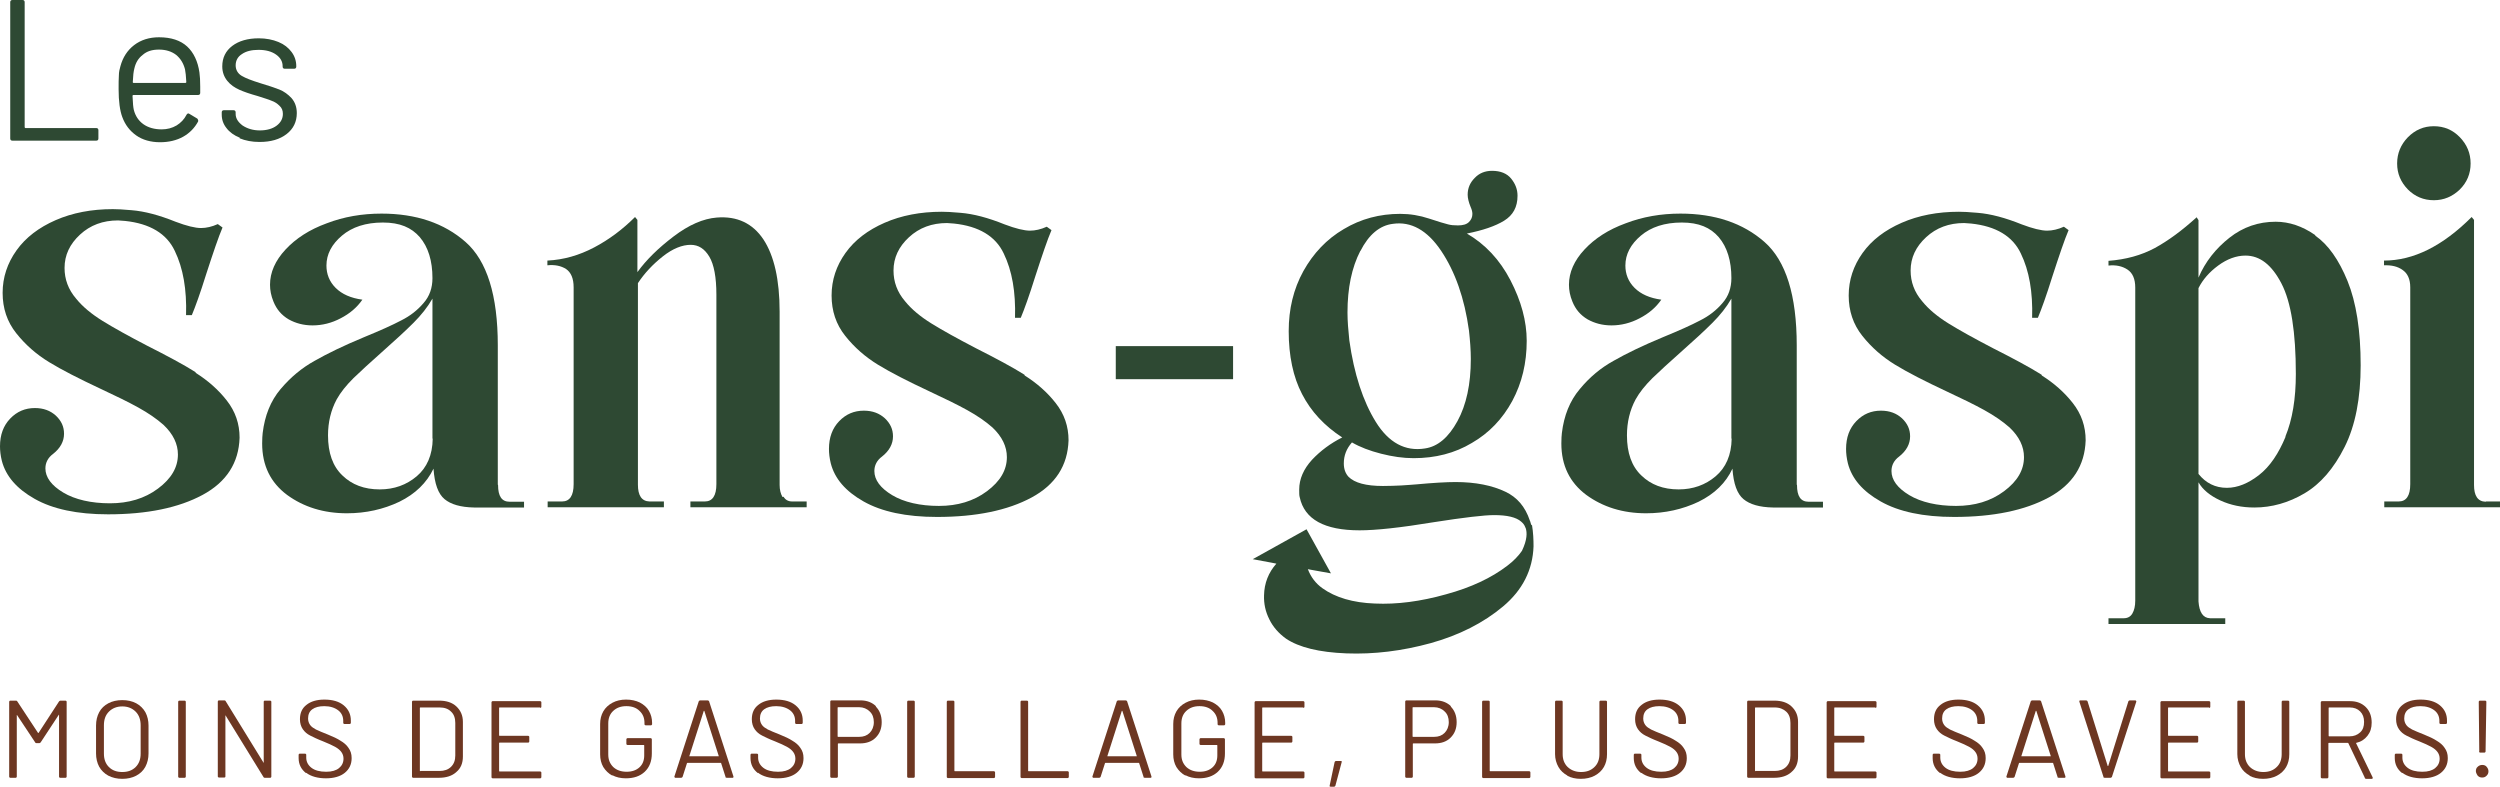 <?xml version="1.0" encoding="UTF-8"?> <svg xmlns="http://www.w3.org/2000/svg" viewBox="0 0 95.27 29.98"><defs><style>.d{fill:#6d3722;}.e{fill:#2e4933;}</style></defs><g id="a"></g><g id="b"><g id="c"><g><g><g><path class="e" d="M.39,5.28V.08c0-.05,.03-.08,.08-.08h.39c.05,0,.08,.03,.08,.08V4.85s.01,.03,.03,.03H3.67c.05,0,.08,.03,.08,.08v.32c0,.05-.03,.08-.08,.08H.47c-.05,0-.08-.03-.08-.08Z"></path><path class="e" d="M7.63,3.3v.24c0,.05-.03,.08-.08,.08h-2.47s-.03,.01-.03,.03c.01,.28,.03,.46,.05,.54,.06,.23,.18,.41,.36,.54,.18,.13,.42,.2,.7,.2,.21,0,.4-.05,.57-.15,.16-.1,.29-.23,.38-.41,.03-.05,.07-.06,.11-.03l.3,.18s.05,.06,.03,.11c-.13,.24-.32,.44-.57,.58-.25,.14-.55,.21-.88,.21-.36,0-.67-.09-.91-.26-.24-.17-.42-.4-.53-.7-.09-.24-.14-.6-.14-1.06,0-.21,0-.39,.01-.52,0-.14,.03-.26,.06-.36,.09-.33,.26-.6,.52-.8,.26-.2,.58-.3,.95-.3,.46,0,.82,.12,1.07,.35,.25,.23,.41,.57,.47,.99,.02,.14,.03,.32,.03,.54Zm-2.19-1.21c-.17,.13-.27,.3-.32,.52-.03,.11-.05,.28-.06,.52,0,.02,.01,.03,.03,.03h1.98s.03-.01,.03-.03c-.01-.23-.03-.39-.05-.49-.06-.23-.17-.41-.34-.55-.17-.13-.39-.2-.65-.2s-.46,.06-.62,.2Z"></path><path class="e" d="M9.14,5.25c-.22-.09-.39-.21-.51-.37-.12-.15-.18-.32-.18-.51v-.09c0-.05,.03-.08,.08-.08h.37c.05,0,.08,.03,.08,.08v.06c0,.17,.09,.31,.26,.44,.18,.12,.4,.19,.66,.19s.48-.06,.64-.18c.16-.12,.24-.27,.24-.45,0-.13-.04-.23-.13-.31-.08-.08-.18-.15-.3-.19-.11-.05-.29-.1-.53-.18-.29-.08-.52-.16-.7-.24-.18-.08-.34-.19-.46-.34-.12-.15-.19-.33-.19-.55,0-.33,.13-.59,.38-.78,.25-.19,.59-.29,1.01-.29,.28,0,.53,.05,.75,.14,.22,.09,.38,.22,.5,.38,.12,.16,.18,.34,.18,.54v.02c0,.05-.03,.08-.08,.08h-.36c-.05,0-.08-.03-.08-.08v-.02c0-.17-.08-.32-.25-.44-.17-.12-.39-.18-.67-.18-.26,0-.47,.05-.63,.16-.16,.1-.24,.25-.24,.43,0,.17,.08,.31,.23,.4,.15,.09,.39,.18,.71,.28,.3,.09,.54,.17,.72,.24s.34,.19,.47,.33c.13,.15,.2,.34,.2,.57,0,.33-.13,.6-.39,.8s-.6,.3-1.03,.3c-.29,0-.54-.05-.76-.14Z"></path></g><path class="e" d="M7.45,14.18c-.46-.29-1.08-.62-1.85-1.01-.71-.37-1.27-.68-1.69-.94-.42-.26-.76-.54-1.01-.85-.3-.35-.44-.74-.44-1.17,0-.49,.2-.91,.59-1.27,.39-.36,.87-.54,1.45-.54l.27,.02c.94,.1,1.58,.48,1.89,1.14,.32,.66,.46,1.47,.43,2.45h.22c.13-.31,.32-.83,.55-1.57,.27-.83,.47-1.42,.62-1.77l-.18-.13c-.22,.1-.44,.15-.64,.15-.22,0-.55-.08-.97-.24-.62-.25-1.18-.4-1.68-.44-.32-.03-.56-.04-.71-.04-.81,0-1.54,.14-2.18,.42-.64,.28-1.14,.66-1.49,1.15-.35,.49-.53,1.03-.53,1.62s.17,1.1,.52,1.54c.35,.44,.76,.8,1.25,1.1,.49,.3,1.14,.63,1.97,1.02,.58,.27,1.05,.5,1.43,.71,.38,.21,.7,.43,.96,.66,.37,.35,.55,.73,.55,1.13,0,.49-.25,.92-.76,1.3-.51,.38-1.12,.56-1.83,.56s-1.33-.14-1.78-.41c-.45-.27-.68-.58-.68-.92,0-.22,.1-.41,.29-.55,.28-.22,.42-.48,.42-.77,0-.27-.1-.49-.31-.69-.21-.19-.47-.29-.8-.29-.37,0-.68,.13-.94,.4-.26,.27-.39,.62-.39,1.06,0,.16,.02,.35,.07,.55,.15,.58,.56,1.06,1.25,1.45,.69,.39,1.62,.59,2.8,.59,1.49,0,2.69-.25,3.6-.74,.91-.49,1.38-1.22,1.41-2.18,0-.53-.16-1-.49-1.42-.32-.41-.72-.76-1.18-1.05Z"></path><path class="e" d="M18.97,18.47v-5.31c0-1.9-.41-3.22-1.23-3.94-.82-.72-1.89-1.08-3.2-1.08-.74,0-1.44,.12-2.09,.37-.66,.24-1.18,.58-1.57,1-.39,.42-.59,.87-.59,1.34,0,.21,.04,.42,.13,.64,.12,.3,.31,.52,.58,.68,.27,.15,.57,.23,.91,.23,.37,0,.73-.09,1.07-.27,.35-.18,.62-.41,.83-.71-.44-.06-.78-.21-1.02-.45-.24-.24-.35-.53-.35-.85,0-.43,.2-.81,.59-1.14,.39-.33,.91-.5,1.56-.5s1.09,.19,1.41,.56c.32,.38,.48,.9,.48,1.56,0,.37-.11,.69-.34,.95-.23,.27-.51,.49-.85,.66-.34,.18-.81,.39-1.42,.64-.77,.32-1.39,.62-1.88,.9-.49,.27-.92,.63-1.3,1.08-.38,.45-.6,1.01-.68,1.67-.01,.09-.02,.22-.02,.4,0,.84,.32,1.49,.95,1.96,.63,.46,1.39,.7,2.28,.7,.72,0,1.39-.15,2-.44,.61-.3,1.04-.72,1.3-1.26,.04,.58,.18,.96,.42,1.16,.24,.2,.61,.31,1.13,.32h1.9v-.22h-.55c-.3,0-.44-.21-.44-.64Zm-2.48-1.75c-.01,.62-.22,1.1-.61,1.43-.39,.33-.86,.5-1.41,.5-.59,0-1.06-.18-1.42-.53-.37-.35-.55-.86-.55-1.53,0-.5,.11-.96,.33-1.37,.15-.27,.36-.53,.64-.81,.28-.27,.64-.6,1.08-.99,.52-.46,.92-.83,1.21-1.12s.53-.59,.72-.92v5.33Z"></path><path class="e" d="M29.82,18.94c-.07-.12-.11-.27-.11-.46v-6.6c0-1.22-.21-2.14-.62-2.76-.41-.61-1-.89-1.77-.83-.52,.04-1.07,.28-1.65,.72-.58,.44-1.04,.89-1.38,1.36v-1.99l-.09-.11c-.47,.47-.99,.86-1.56,1.16-.57,.3-1.16,.47-1.78,.5v.18c.28-.03,.52,.02,.71,.14,.19,.13,.29,.36,.29,.7v7.5c0,.44-.15,.66-.44,.66h-.55v.22h4.43v-.22h-.55c-.3-.01-.44-.23-.44-.64v-7.68c.25-.38,.57-.72,.95-1.02,.38-.3,.74-.44,1.06-.44,.3,0,.53,.15,.71,.45,.18,.3,.27,.79,.27,1.45v7.22c0,.44-.15,.66-.44,.66h-.55v.22h4.43v-.22h-.55c-.15,0-.26-.06-.33-.18Z"></path><path class="e" d="M39.04,14.28c-.46-.29-1.08-.62-1.85-1.01-.71-.37-1.27-.68-1.69-.94-.42-.26-.76-.54-1.01-.85-.3-.35-.44-.74-.44-1.17,0-.49,.2-.91,.59-1.27,.39-.36,.87-.54,1.45-.54l.27,.02c.94,.1,1.58,.48,1.89,1.14,.32,.66,.46,1.47,.43,2.45h.22c.13-.31,.32-.83,.55-1.57,.27-.83,.47-1.42,.62-1.77l-.18-.13c-.22,.1-.44,.15-.64,.15-.22,0-.55-.08-.97-.24-.62-.25-1.18-.4-1.68-.44-.32-.03-.56-.04-.71-.04-.81,0-1.54,.14-2.18,.42-.64,.28-1.14,.66-1.49,1.15-.35,.49-.53,1.03-.53,1.62s.17,1.1,.52,1.54c.35,.44,.76,.8,1.25,1.1,.49,.3,1.14,.63,1.97,1.02,.58,.27,1.05,.5,1.43,.71,.38,.21,.7,.43,.96,.66,.37,.35,.55,.73,.55,1.13,0,.49-.25,.92-.76,1.3-.51,.38-1.12,.56-1.83,.56s-1.33-.14-1.78-.41c-.45-.27-.68-.58-.68-.92,0-.22,.1-.41,.29-.55,.28-.22,.42-.48,.42-.77,0-.27-.1-.49-.31-.69-.21-.19-.47-.29-.8-.29-.37,0-.68,.13-.94,.4-.26,.27-.39,.62-.39,1.06,0,.16,.02,.35,.07,.55,.15,.58,.56,1.06,1.25,1.45,.69,.39,1.62,.59,2.8,.59,1.49,0,2.69-.25,3.6-.74,.91-.49,1.38-1.22,1.41-2.18,0-.53-.16-1-.49-1.42-.32-.41-.72-.76-1.18-1.05Z"></path><rect class="e" x="42.52" y="13.19" width="4.47" height="1.26"></rect><path class="e" d="M68.47,18.47v-5.31c0-1.9-.41-3.22-1.23-3.94-.82-.72-1.89-1.08-3.2-1.08-.74,0-1.44,.12-2.09,.37-.66,.24-1.18,.58-1.57,1-.39,.42-.59,.87-.59,1.34,0,.21,.04,.42,.13,.64,.12,.3,.31,.52,.58,.68,.27,.15,.57,.23,.91,.23,.37,0,.73-.09,1.07-.27,.35-.18,.62-.41,.83-.71-.44-.06-.78-.21-1.02-.45-.24-.24-.35-.53-.35-.85,0-.43,.2-.81,.59-1.14,.39-.33,.91-.5,1.56-.5s1.09,.19,1.41,.56c.32,.38,.48,.9,.48,1.56,0,.37-.11,.69-.34,.95-.23,.27-.51,.49-.85,.66-.34,.18-.81,.39-1.42,.64-.77,.32-1.39,.62-1.88,.9-.49,.27-.92,.63-1.29,1.08-.38,.45-.6,1.01-.68,1.67-.01,.09-.02,.22-.02,.4,0,.84,.32,1.49,.95,1.96,.63,.46,1.39,.7,2.28,.7,.72,0,1.39-.15,2-.44,.61-.3,1.04-.72,1.29-1.26,.04,.58,.18,.96,.42,1.16,.24,.2,.61,.31,1.13,.32h1.9v-.22h-.55c-.3,0-.44-.21-.44-.64Zm-2.48-1.75c-.01,.62-.22,1.1-.61,1.43s-.86,.5-1.41,.5c-.59,0-1.06-.18-1.42-.53-.37-.35-.55-.86-.55-1.53,0-.5,.11-.96,.33-1.37,.15-.27,.36-.53,.64-.81,.28-.27,.64-.6,1.08-.99,.52-.46,.92-.83,1.21-1.12,.29-.29,.53-.59,.72-.92v5.33Z"></path><path class="e" d="M77.8,14.28c-.46-.29-1.08-.62-1.85-1.01-.71-.37-1.27-.68-1.69-.94-.42-.26-.76-.54-1.01-.85-.3-.35-.44-.74-.44-1.17,0-.49,.2-.91,.59-1.27,.39-.36,.87-.54,1.45-.54l.27,.02c.94,.1,1.58,.48,1.89,1.14,.32,.66,.46,1.47,.43,2.45h.22c.13-.31,.32-.83,.55-1.57,.27-.83,.47-1.42,.62-1.77l-.18-.13c-.22,.1-.44,.15-.64,.15-.22,0-.55-.08-.97-.24-.62-.25-1.18-.4-1.68-.44-.32-.03-.56-.04-.71-.04-.81,0-1.54,.14-2.18,.42-.64,.28-1.14,.66-1.49,1.15-.35,.49-.53,1.03-.53,1.62s.17,1.1,.52,1.54c.35,.44,.76,.8,1.25,1.1,.49,.3,1.14,.63,1.97,1.02,.58,.27,1.05,.5,1.43,.71,.38,.21,.7,.43,.96,.66,.37,.35,.55,.73,.55,1.13,0,.49-.25,.92-.76,1.3-.51,.38-1.12,.56-1.83,.56s-1.33-.14-1.78-.41c-.45-.27-.68-.58-.68-.92,0-.22,.1-.41,.29-.55,.28-.22,.42-.48,.42-.77,0-.27-.1-.49-.31-.69-.21-.19-.47-.29-.8-.29-.37,0-.68,.13-.94,.4-.26,.27-.39,.62-.39,1.06,0,.16,.02,.35,.07,.55,.15,.58,.56,1.06,1.25,1.45s1.62,.59,2.8,.59c1.49,0,2.69-.25,3.6-.74,.91-.49,1.38-1.22,1.41-2.18,0-.53-.16-1-.49-1.42-.32-.41-.72-.76-1.18-1.05Z"></path><path class="e" d="M88.23,8.96c-.49-.34-.99-.51-1.51-.51-.65,0-1.24,.2-1.76,.61-.52,.41-.92,.91-1.18,1.52v-2.19l-.07-.11c-.55,.5-1.08,.89-1.59,1.17-.52,.28-1.11,.44-1.77,.49v.18c.28-.03,.52,.02,.72,.15,.2,.13,.3,.36,.3,.69v11.93c0,.21-.04,.37-.11,.49-.07,.12-.18,.18-.33,.18h-.58v.22h4.45v-.22h-.58c-.27-.01-.41-.23-.44-.64v-4.54c.16,.28,.44,.51,.83,.69,.39,.18,.82,.27,1.3,.27,.66,0,1.3-.18,1.91-.54,.61-.36,1.12-.95,1.53-1.77,.41-.82,.61-1.86,.61-3.11,0-1.33-.17-2.4-.5-3.21-.33-.81-.74-1.39-1.23-1.73Zm-1.13,7.68c-.27,.65-.6,1.14-1.01,1.46-.41,.32-.82,.49-1.23,.49-.44,0-.8-.18-1.08-.53v-7.08c.16-.32,.41-.61,.75-.86,.34-.25,.69-.38,1.04-.38,.55,0,1,.35,1.37,1.06,.37,.71,.55,1.86,.55,3.45,0,.94-.13,1.74-.4,2.39Z"></path><path class="e" d="M92.75,7.63c.38,0,.71-.14,.99-.41,.27-.27,.41-.6,.41-.99s-.14-.72-.41-1c-.27-.28-.6-.42-.99-.42s-.71,.14-.99,.42c-.27,.28-.41,.61-.41,1s.14,.71,.41,.99c.27,.27,.6,.41,.99,.41Z"></path><path class="e" d="M94.72,19.12c-.3-.01-.44-.23-.44-.64V8.38l-.09-.11c-1.11,1.11-2.22,1.66-3.34,1.66v.18c.28-.01,.52,.04,.71,.18,.19,.13,.29,.35,.29,.66v7.5c0,.44-.15,.66-.44,.66h-.55v.22h4.43v-.22h-.55Z"></path><path class="e" d="M58.36,20.02h0s-.02-.06-.03-.09c0-.03-.02-.06-.03-.09-.18-.54-.49-.89-.93-1.1-.5-.24-1.14-.37-1.9-.37-.35,0-.86,.03-1.51,.09-.16,.01-.35,.03-.56,.04-.21,.01-.45,.02-.7,.02-.65,0-1.08-.12-1.31-.35-.12-.13-.18-.3-.18-.51,0-.3,.1-.56,.31-.8,.31,.18,.68,.32,1.11,.43,.43,.11,.84,.17,1.24,.17,.83,0,1.57-.19,2.22-.58,.66-.38,1.17-.92,1.54-1.6,.37-.69,.55-1.45,.55-2.29,0-.75-.21-1.52-.62-2.31-.41-.79-.97-1.38-1.66-1.78,.6-.12,1.08-.28,1.42-.49,.34-.21,.51-.52,.51-.95,0-.24-.08-.45-.24-.65-.16-.2-.41-.3-.73-.3-.27,0-.49,.09-.66,.27-.18,.18-.27,.39-.27,.64,0,.13,.04,.29,.11,.46,.04,.09,.07,.18,.07,.27,0,.12-.04,.22-.13,.31-.09,.09-.23,.13-.42,.13-.15,0-.27-.01-.38-.04-.12-.03-.36-.1-.72-.22-.36-.12-.73-.18-1.1-.18-.78,0-1.5,.19-2.15,.58-.65,.38-1.16,.92-1.54,1.6-.38,.69-.56,1.45-.56,2.29,0,.94,.17,1.75,.51,2.4,.34,.66,.85,1.21,1.53,1.65-.44,.22-.83,.51-1.15,.85-.32,.35-.49,.73-.49,1.14,0,.13,0,.23,.02,.29,.18,.84,.94,1.26,2.28,1.26,.62,0,1.56-.1,2.83-.31,1.15-.18,1.92-.27,2.3-.27,.49,0,.84,.08,1.03,.25,.07,.06,.12,.12,.15,.2,0,.01,.01,.03,.02,.04,.06,.18,.06,.45-.14,.87h0c-.13,.19-.32,.39-.56,.57h0c-.6,.46-1.38,.83-2.34,1.09-.96,.27-1.87,.39-2.71,.35-.83-.03-1.5-.23-1.99-.58-.27-.19-.45-.44-.56-.73l.1,.02,.11,.02,.67,.12-.93-1.68-2.05,1.14,.7,.13,.1,.02,.1,.02c-.3,.34-.46,.74-.47,1.21-.01,.31,.05,.61,.2,.91,.14,.29,.36,.54,.64,.74,.49,.33,1.26,.52,2.3,.56,1.04,.04,2.12-.09,3.21-.39,1.08-.3,2.01-.77,2.76-1.4,.74-.62,1.13-1.39,1.16-2.29,0-.25-.01-.52-.06-.82Zm-6.52-10.45c.32-.63,.74-.98,1.24-1.04,.69-.1,1.31,.24,1.84,1.03,.53,.79,.89,1.8,1.06,3.04,.04,.37,.07,.73,.07,1.08,0,.96-.17,1.75-.51,2.37-.34,.62-.75,.97-1.24,1.04-.75,.12-1.38-.22-1.87-1.01-.49-.79-.83-1.83-1.01-3.11-.04-.38-.07-.74-.07-1.06,0-.93,.16-1.71,.49-2.35Zm6.17,11.45h0Z"></path></g><g><path class="d" d="M2.28,26.7h.22s.04,.01,.04,.04v2.86s-.01,.04-.04,.04h-.21s-.04-.01-.04-.04v-2.34s0-.01,0-.02,0,0-.01,0l-.69,1.05s-.03,.03-.05,.03h-.11s-.04,0-.05-.03l-.69-1.04s0-.01-.01,0c0,0,0,0,0,.02v2.33s-.01,.04-.04,.04h-.21s-.04-.01-.04-.04v-2.86s.01-.04,.04-.04h.22s.04,0,.05,.03l.79,1.2s0,0,.01,0,0,0,.01,0l.78-1.2s.03-.03,.05-.03Z"></path><path class="d" d="M4.13,29.56c-.15-.08-.27-.2-.35-.34-.08-.15-.12-.32-.12-.51v-1.06c0-.19,.04-.36,.12-.51,.08-.15,.2-.26,.35-.34s.33-.12,.53-.12,.38,.04,.53,.12,.27,.2,.35,.34c.08,.15,.12,.32,.12,.51v1.06c0,.19-.04,.36-.12,.51-.08,.15-.2,.26-.35,.34s-.33,.12-.53,.12-.37-.04-.53-.12Zm1.04-.33c.13-.13,.19-.3,.19-.51v-1.08c0-.21-.06-.39-.19-.52-.13-.13-.3-.2-.51-.2s-.38,.07-.51,.2c-.13,.13-.19,.3-.19,.52v1.08c0,.21,.06,.38,.19,.51,.13,.13,.3,.19,.51,.19s.38-.06,.51-.19Z"></path><path class="d" d="M6.79,29.6v-2.86s.01-.04,.04-.04h.21s.04,.01,.04,.04v2.86s-.01,.04-.04,.04h-.21s-.04-.01-.04-.04Z"></path><path class="d" d="M10.09,26.7h.21s.04,.01,.04,.04v2.86s-.01,.04-.04,.04h-.21s-.04,0-.05-.03l-1.44-2.34s0-.01-.01-.01c0,0,0,0,0,.01v2.32s0,.04-.04,.04h-.21s-.04-.01-.04-.04v-2.86s.01-.04,.04-.04h.21s.04,0,.05,.03l1.44,2.34s0,.01,.01,.01c0,0,0,0,0-.01v-2.32s0-.04,.04-.04Z"></path><path class="d" d="M11.66,29.46c-.18-.14-.28-.33-.28-.57v-.13s.01-.04,.04-.04h.21s.04,.01,.04,.04v.11c0,.16,.07,.29,.2,.39,.13,.1,.32,.15,.56,.15,.22,0,.38-.05,.49-.14,.11-.09,.17-.21,.17-.36,0-.1-.03-.18-.08-.25-.05-.07-.13-.14-.24-.2-.11-.06-.26-.13-.46-.21-.21-.08-.37-.16-.49-.22-.12-.06-.21-.14-.28-.24-.07-.1-.11-.23-.11-.38,0-.24,.08-.42,.25-.55,.16-.13,.39-.2,.68-.2,.31,0,.56,.07,.74,.22s.27,.34,.27,.58v.09s-.01,.04-.04,.04h-.21s-.04-.01-.04-.04v-.08c0-.16-.06-.3-.19-.4-.13-.1-.31-.16-.53-.16-.2,0-.35,.04-.46,.12-.11,.08-.16,.2-.16,.35,0,.1,.03,.18,.08,.25,.05,.07,.13,.12,.22,.17,.1,.05,.25,.11,.45,.19,.2,.08,.37,.16,.49,.24,.12,.07,.23,.16,.3,.27,.08,.11,.12,.23,.12,.39,0,.24-.09,.42-.26,.56-.17,.14-.42,.21-.72,.21s-.57-.07-.75-.21Z"></path><path class="d" d="M15.7,29.6v-2.86s.01-.04,.04-.04h.99c.28,0,.5,.07,.66,.22,.16,.15,.25,.34,.25,.59v1.32c0,.25-.08,.45-.25,.59-.16,.15-.39,.22-.66,.22h-.99s-.04-.01-.04-.04Zm.32-.22h.73c.18,0,.33-.05,.44-.16,.11-.11,.16-.25,.16-.43v-1.24c0-.18-.05-.33-.16-.43-.11-.11-.25-.16-.44-.16h-.73s-.02,0-.02,.02v2.39s0,.02,.02,.02Z"></path><path class="d" d="M20.59,26.96h-1.55s-.02,0-.02,.02v1.04s0,.02,.02,.02h1.09s.04,.01,.04,.04v.18s-.01,.04-.04,.04h-1.09s-.02,0-.02,.02v1.06s0,.02,.02,.02h1.55s.04,.01,.04,.04v.18s-.01,.04-.04,.04h-1.82s-.04-.01-.04-.04v-2.86s.01-.04,.04-.04h1.82s.04,.01,.04,.04v.18s-.01,.04-.04,.04Z"></path><path class="d" d="M23.34,29.56c-.15-.08-.26-.19-.35-.33-.08-.14-.12-.3-.12-.48v-1.16c0-.18,.04-.34,.12-.48,.08-.14,.2-.25,.35-.33,.15-.08,.32-.12,.52-.12s.37,.04,.52,.11c.15,.08,.27,.18,.35,.32,.08,.14,.12,.29,.12,.46v.05s-.01,.04-.04,.04h-.21s-.04-.01-.04-.04v-.05c0-.19-.06-.34-.19-.46-.12-.12-.29-.18-.5-.18s-.37,.06-.5,.18c-.13,.12-.19,.28-.19,.48v1.18c0,.2,.06,.35,.19,.48,.13,.12,.3,.18,.51,.18s.37-.06,.49-.17c.12-.11,.18-.26,.18-.45v-.38s0-.02-.02-.02h-.62s-.04-.01-.04-.04v-.18s.01-.04,.04-.04h.89s.04,.01,.04,.04v.54c0,.3-.09,.53-.27,.7-.18,.17-.42,.25-.72,.25-.2,0-.37-.04-.52-.12Z"></path><path class="d" d="M27.65,29.61l-.17-.53s0-.01-.02-.01h-1.26s-.01,0-.02,.01l-.17,.53s-.03,.03-.05,.03h-.23s-.04-.02-.03-.05l.93-2.87s.03-.03,.05-.03h.29s.04,.01,.05,.03l.93,2.87v.02s0,.03-.03,.03h-.23s-.04-.01-.05-.03Zm-1.37-.79s0,0,.01,0h1.09s.01,0,.01,0c0,0,0,0,0-.01l-.55-1.72s0,0-.01,0,0,0-.01,0l-.55,1.72s0,.01,0,.01Z"></path><path class="d" d="M28.88,29.46c-.18-.14-.28-.33-.28-.57v-.13s.01-.04,.04-.04h.21s.04,.01,.04,.04v.11c0,.16,.07,.29,.2,.39,.13,.1,.32,.15,.56,.15,.22,0,.38-.05,.49-.14,.11-.09,.17-.21,.17-.36,0-.1-.03-.18-.08-.25-.05-.07-.13-.14-.24-.2-.11-.06-.26-.13-.46-.21-.21-.08-.37-.16-.49-.22-.12-.06-.21-.14-.28-.24-.07-.1-.11-.23-.11-.38,0-.24,.08-.42,.25-.55,.16-.13,.39-.2,.68-.2,.31,0,.56,.07,.74,.22s.27,.34,.27,.58v.09s-.01,.04-.04,.04h-.21s-.04-.01-.04-.04v-.08c0-.16-.06-.3-.19-.4-.13-.1-.31-.16-.53-.16-.2,0-.35,.04-.46,.12-.11,.08-.16,.2-.16,.35,0,.1,.03,.18,.08,.25,.05,.07,.13,.12,.22,.17,.1,.05,.25,.11,.45,.19,.2,.08,.37,.16,.49,.24,.12,.07,.23,.16,.3,.27,.08,.11,.12,.23,.12,.39,0,.24-.09,.42-.26,.56-.17,.14-.42,.21-.72,.21s-.57-.07-.75-.21Z"></path><path class="d" d="M33.37,26.92c.15,.15,.23,.35,.23,.6s-.08,.44-.23,.59c-.15,.15-.35,.22-.6,.22h-.82s-.02,0-.02,.02v1.25s-.01,.04-.04,.04h-.21s-.04-.01-.04-.04v-2.87s.01-.04,.04-.04h1.11c.25,0,.45,.08,.6,.23Zm-.23,1.01c.1-.1,.16-.24,.16-.41s-.05-.31-.16-.41c-.1-.1-.24-.16-.4-.16h-.8s-.02,0-.02,.02v1.09s0,.02,.02,.02h.8c.17,0,.3-.05,.4-.15Z"></path><path class="d" d="M34.57,29.6v-2.86s.01-.04,.04-.04h.21s.04,.01,.04,.04v2.86s-.01,.04-.04,.04h-.21s-.04-.01-.04-.04Z"></path><path class="d" d="M36.08,29.6v-2.86s.01-.04,.04-.04h.21s.04,.01,.04,.04v2.63s0,.02,.02,.02h1.49s.04,.01,.04,.04v.18s-.01,.04-.04,.04h-1.76s-.04-.01-.04-.04Z"></path><path class="d" d="M38.89,29.6v-2.86s.01-.04,.04-.04h.21s.04,.01,.04,.04v2.63s0,.02,.02,.02h1.49s.04,.01,.04,.04v.18s-.01,.04-.04,.04h-1.76s-.04-.01-.04-.04Z"></path><path class="d" d="M43.58,29.61l-.17-.53s0-.01-.02-.01h-1.26s-.01,0-.02,.01l-.17,.53s-.03,.03-.05,.03h-.23s-.04-.02-.03-.05l.93-2.87s.03-.03,.05-.03h.29s.04,.01,.05,.03l.93,2.87v.02s0,.03-.03,.03h-.23s-.04-.01-.05-.03Zm-1.37-.79s0,0,.01,0h1.09s.01,0,.01,0c0,0,0,0,0-.01l-.55-1.72s0,0-.01,0,0,0-.01,0l-.55,1.72s0,.01,0,.01Z"></path><path class="d" d="M45.18,29.56c-.15-.08-.26-.19-.35-.33-.08-.14-.12-.3-.12-.48v-1.16c0-.18,.04-.34,.12-.48,.08-.14,.2-.25,.35-.33s.32-.12,.52-.12,.37,.04,.52,.11c.15,.08,.27,.18,.35,.32,.08,.14,.12,.29,.12,.46v.05s-.01,.04-.04,.04h-.21s-.04-.01-.04-.04v-.05c0-.19-.06-.34-.19-.46-.12-.12-.29-.18-.5-.18s-.37,.06-.5,.18c-.13,.12-.19,.28-.19,.48v1.18c0,.2,.06,.35,.19,.48,.13,.12,.3,.18,.51,.18s.37-.06,.49-.17c.12-.11,.18-.26,.18-.45v-.38s0-.02-.02-.02h-.62s-.04-.01-.04-.04v-.18s.01-.04,.04-.04h.89s.04,.01,.04,.04v.54c0,.3-.09,.53-.27,.7-.18,.17-.42,.25-.72,.25-.2,0-.37-.04-.52-.12Z"></path><path class="d" d="M49.67,26.96h-1.55s-.02,0-.02,.02v1.04s0,.02,.02,.02h1.09s.04,.01,.04,.04v.18s-.01,.04-.04,.04h-1.09s-.02,0-.02,.02v1.06s0,.02,.02,.02h1.55s.04,.01,.04,.04v.18s-.01,.04-.04,.04h-1.82s-.04-.01-.04-.04v-2.86s.01-.04,.04-.04h1.82s.04,.01,.04,.04v.18s-.01,.04-.04,.04Z"></path><path class="d" d="M50.67,29.97s0-.02,0-.03l.19-.9s.02-.04,.05-.04h.19s.02,0,.03,.01c0,0,0,.02,0,.03l-.24,.9s-.02,.04-.05,.04h-.13s-.02,0-.03-.01Z"></path><path class="d" d="M55.28,26.92c.15,.15,.23,.35,.23,.6s-.08,.44-.23,.59c-.15,.15-.35,.22-.6,.22h-.82s-.02,0-.02,.02v1.25s-.01,.04-.04,.04h-.21s-.04-.01-.04-.04v-2.87s.01-.04,.04-.04h1.11c.25,0,.45,.08,.6,.23Zm-.23,1.01c.1-.1,.16-.24,.16-.41s-.05-.31-.16-.41c-.1-.1-.24-.16-.4-.16h-.8s-.02,0-.02,.02v1.09s0,.02,.02,.02h.8c.17,0,.3-.05,.4-.15Z"></path><path class="d" d="M56.48,29.6v-2.86s.01-.04,.04-.04h.21s.04,.01,.04,.04v2.63s0,.02,.02,.02h1.49s.04,.01,.04,.04v.18s-.01,.04-.04,.04h-1.76s-.04-.01-.04-.04Z"></path><path class="d" d="M59.74,29.56c-.15-.08-.27-.19-.35-.33-.08-.14-.13-.31-.13-.49v-2s.01-.04,.04-.04h.21s.04,.01,.04,.04v2c0,.2,.06,.36,.19,.49,.13,.12,.3,.19,.51,.19s.38-.06,.51-.19c.13-.12,.19-.29,.19-.49v-2s.01-.04,.04-.04h.21s.04,.01,.04,.04v2c0,.19-.04,.35-.12,.49-.08,.14-.2,.25-.35,.33-.15,.08-.33,.12-.53,.12s-.37-.04-.52-.12Z"></path><path class="d" d="M62.54,29.46c-.18-.14-.28-.33-.28-.57v-.13s.01-.04,.04-.04h.21s.04,.01,.04,.04v.11c0,.16,.07,.29,.2,.39,.13,.1,.32,.15,.56,.15,.22,0,.38-.05,.49-.14,.11-.09,.17-.21,.17-.36,0-.1-.03-.18-.08-.25-.05-.07-.13-.14-.24-.2-.11-.06-.26-.13-.46-.21-.21-.08-.37-.16-.49-.22-.12-.06-.21-.14-.28-.24-.07-.1-.11-.23-.11-.38,0-.24,.08-.42,.25-.55,.16-.13,.39-.2,.68-.2,.31,0,.56,.07,.74,.22,.18,.15,.27,.34,.27,.58v.09s-.01,.04-.04,.04h-.21s-.04-.01-.04-.04v-.08c0-.16-.06-.3-.19-.4-.13-.1-.31-.16-.53-.16-.2,0-.35,.04-.46,.12s-.16,.2-.16,.35c0,.1,.03,.18,.08,.25,.05,.07,.13,.12,.22,.17,.1,.05,.25,.11,.45,.19,.2,.08,.37,.16,.49,.24,.12,.07,.23,.16,.3,.27,.08,.11,.12,.23,.12,.39,0,.24-.09,.42-.26,.56s-.42,.21-.72,.21-.57-.07-.75-.21Z"></path><path class="d" d="M66.58,29.6v-2.86s.01-.04,.04-.04h.99c.28,0,.5,.07,.66,.22,.16,.15,.25,.34,.25,.59v1.32c0,.25-.08,.45-.25,.59-.16,.15-.39,.22-.66,.22h-.99s-.04-.01-.04-.04Zm.32-.22h.73c.18,0,.33-.05,.44-.16,.11-.11,.16-.25,.16-.43v-1.24c0-.18-.05-.33-.16-.43s-.25-.16-.44-.16h-.73s-.02,0-.02,.02v2.39s0,.02,.02,.02Z"></path><path class="d" d="M71.47,26.96h-1.55s-.02,0-.02,.02v1.04s0,.02,.02,.02h1.09s.04,.01,.04,.04v.18s-.01,.04-.04,.04h-1.09s-.02,0-.02,.02v1.06s0,.02,.02,.02h1.55s.04,.01,.04,.04v.18s-.01,.04-.04,.04h-1.82s-.04-.01-.04-.04v-2.86s.01-.04,.04-.04h1.82s.04,.01,.04,.04v.18s-.01,.04-.04,.04Z"></path><path class="d" d="M73.93,29.46c-.18-.14-.28-.33-.28-.57v-.13s.01-.04,.04-.04h.21s.04,.01,.04,.04v.11c0,.16,.07,.29,.2,.39,.13,.1,.32,.15,.56,.15,.22,0,.38-.05,.49-.14,.11-.09,.17-.21,.17-.36,0-.1-.03-.18-.08-.25-.05-.07-.13-.14-.24-.2-.11-.06-.26-.13-.46-.21-.21-.08-.37-.16-.49-.22-.12-.06-.21-.14-.28-.24-.07-.1-.11-.23-.11-.38,0-.24,.08-.42,.25-.55,.16-.13,.39-.2,.68-.2,.31,0,.56,.07,.74,.22,.18,.15,.27,.34,.27,.58v.09s-.01,.04-.04,.04h-.21s-.04-.01-.04-.04v-.08c0-.16-.06-.3-.19-.4-.13-.1-.31-.16-.53-.16-.2,0-.35,.04-.46,.12s-.16,.2-.16,.35c0,.1,.03,.18,.08,.25,.05,.07,.13,.12,.22,.17,.1,.05,.25,.11,.45,.19,.2,.08,.37,.16,.49,.24,.12,.07,.23,.16,.3,.27,.08,.11,.12,.23,.12,.39,0,.24-.09,.42-.26,.56s-.42,.21-.72,.21-.57-.07-.75-.21Z"></path><path class="d" d="M78.41,29.61l-.17-.53s0-.01-.02-.01h-1.26s-.01,0-.02,.01l-.17,.53s-.03,.03-.05,.03h-.23s-.04-.02-.03-.05l.93-2.87s.03-.03,.05-.03h.29s.04,.01,.05,.03l.93,2.87v.02s0,.03-.03,.03h-.23s-.04-.01-.05-.03Zm-1.37-.79s0,0,.01,0h1.09s.01,0,.01,0c0,0,0,0,0-.01l-.55-1.72s0,0-.01,0,0,0-.01,0l-.55,1.72s0,.01,0,.01Z"></path><path class="d" d="M80.16,29.61l-.92-2.87v-.02s0-.03,.03-.03h.23s.04,.01,.05,.03l.77,2.47s0,0,.01,0,0,0,.01,0l.77-2.47s.03-.03,.05-.03h.22s.04,.02,.03,.05l-.93,2.87s-.03,.03-.05,.03h-.23s-.04-.01-.05-.03Z"></path><path class="d" d="M84.19,26.96h-1.55s-.02,0-.02,.02v1.04s0,.02,.02,.02h1.09s.04,.01,.04,.04v.18s-.01,.04-.04,.04h-1.09s-.02,0-.02,.02v1.06s0,.02,.02,.02h1.55s.04,.01,.04,.04v.18s-.01,.04-.04,.04h-1.82s-.04-.01-.04-.04v-2.86s.01-.04,.04-.04h1.82s.04,.01,.04,.04v.18s-.01,.04-.04,.04Z"></path><path class="d" d="M85.74,29.56c-.15-.08-.27-.19-.35-.33-.08-.14-.13-.31-.13-.49v-2s.01-.04,.04-.04h.21s.04,.01,.04,.04v2c0,.2,.06,.36,.19,.49,.13,.12,.3,.19,.51,.19s.38-.06,.51-.19c.13-.12,.19-.29,.19-.49v-2s.01-.04,.04-.04h.21s.04,.01,.04,.04v2c0,.19-.04,.35-.12,.49-.08,.14-.2,.25-.35,.33-.15,.08-.33,.12-.53,.12s-.37-.04-.52-.12Z"></path><path class="d" d="M90.11,29.62l-.62-1.3s0-.01-.02-.01h-.72s-.02,0-.02,.02v1.29s-.01,.04-.04,.04h-.21s-.04-.01-.04-.04v-2.86s.01-.04,.04-.04h1.09c.24,0,.44,.08,.59,.23,.15,.15,.22,.35,.22,.59,0,.2-.05,.36-.16,.5-.11,.14-.25,.23-.43,.27-.01,0-.01,.01,0,.02l.63,1.3s0,.01,0,.02c0,.02-.01,.03-.03,.03h-.22s-.04,0-.05-.03Zm-1.37-2.64v1.06s0,.02,.02,.02h.78c.16,0,.29-.05,.4-.15s.15-.23,.15-.4-.05-.3-.15-.4-.23-.15-.4-.15h-.78s-.02,0-.02,.02Z"></path><path class="d" d="M91.54,29.46c-.18-.14-.28-.33-.28-.57v-.13s.01-.04,.04-.04h.21s.04,.01,.04,.04v.11c0,.16,.07,.29,.2,.39,.13,.1,.32,.15,.56,.15,.22,0,.38-.05,.49-.14,.11-.09,.17-.21,.17-.36,0-.1-.03-.18-.08-.25-.05-.07-.13-.14-.24-.2-.11-.06-.26-.13-.46-.21-.21-.08-.37-.16-.49-.22-.12-.06-.21-.14-.28-.24-.07-.1-.11-.23-.11-.38,0-.24,.08-.42,.25-.55,.16-.13,.39-.2,.68-.2,.31,0,.56,.07,.74,.22,.18,.15,.27,.34,.27,.58v.09s-.01,.04-.04,.04h-.21s-.04-.01-.04-.04v-.08c0-.16-.06-.3-.19-.4-.13-.1-.31-.16-.53-.16-.2,0-.35,.04-.46,.12s-.16,.2-.16,.35c0,.1,.03,.18,.08,.25,.05,.07,.13,.12,.22,.17,.1,.05,.25,.11,.45,.19,.2,.08,.37,.16,.49,.24,.12,.07,.23,.16,.3,.27,.08,.11,.12,.23,.12,.39,0,.24-.09,.42-.26,.56s-.42,.21-.72,.21-.57-.07-.75-.21Z"></path><path class="d" d="M94.42,29.56s-.07-.1-.07-.17,.02-.13,.07-.17c.04-.04,.1-.07,.17-.07s.13,.02,.17,.07,.07,.1,.07,.17-.02,.12-.07,.17-.1,.07-.17,.07-.12-.02-.17-.07Zm.06-.92l-.02-1.9s.01-.04,.04-.04h.21s.04,.01,.04,.04l-.03,1.9s-.01,.04-.04,.04h-.17s-.04-.01-.04-.04Z"></path></g></g></g></g></svg> 